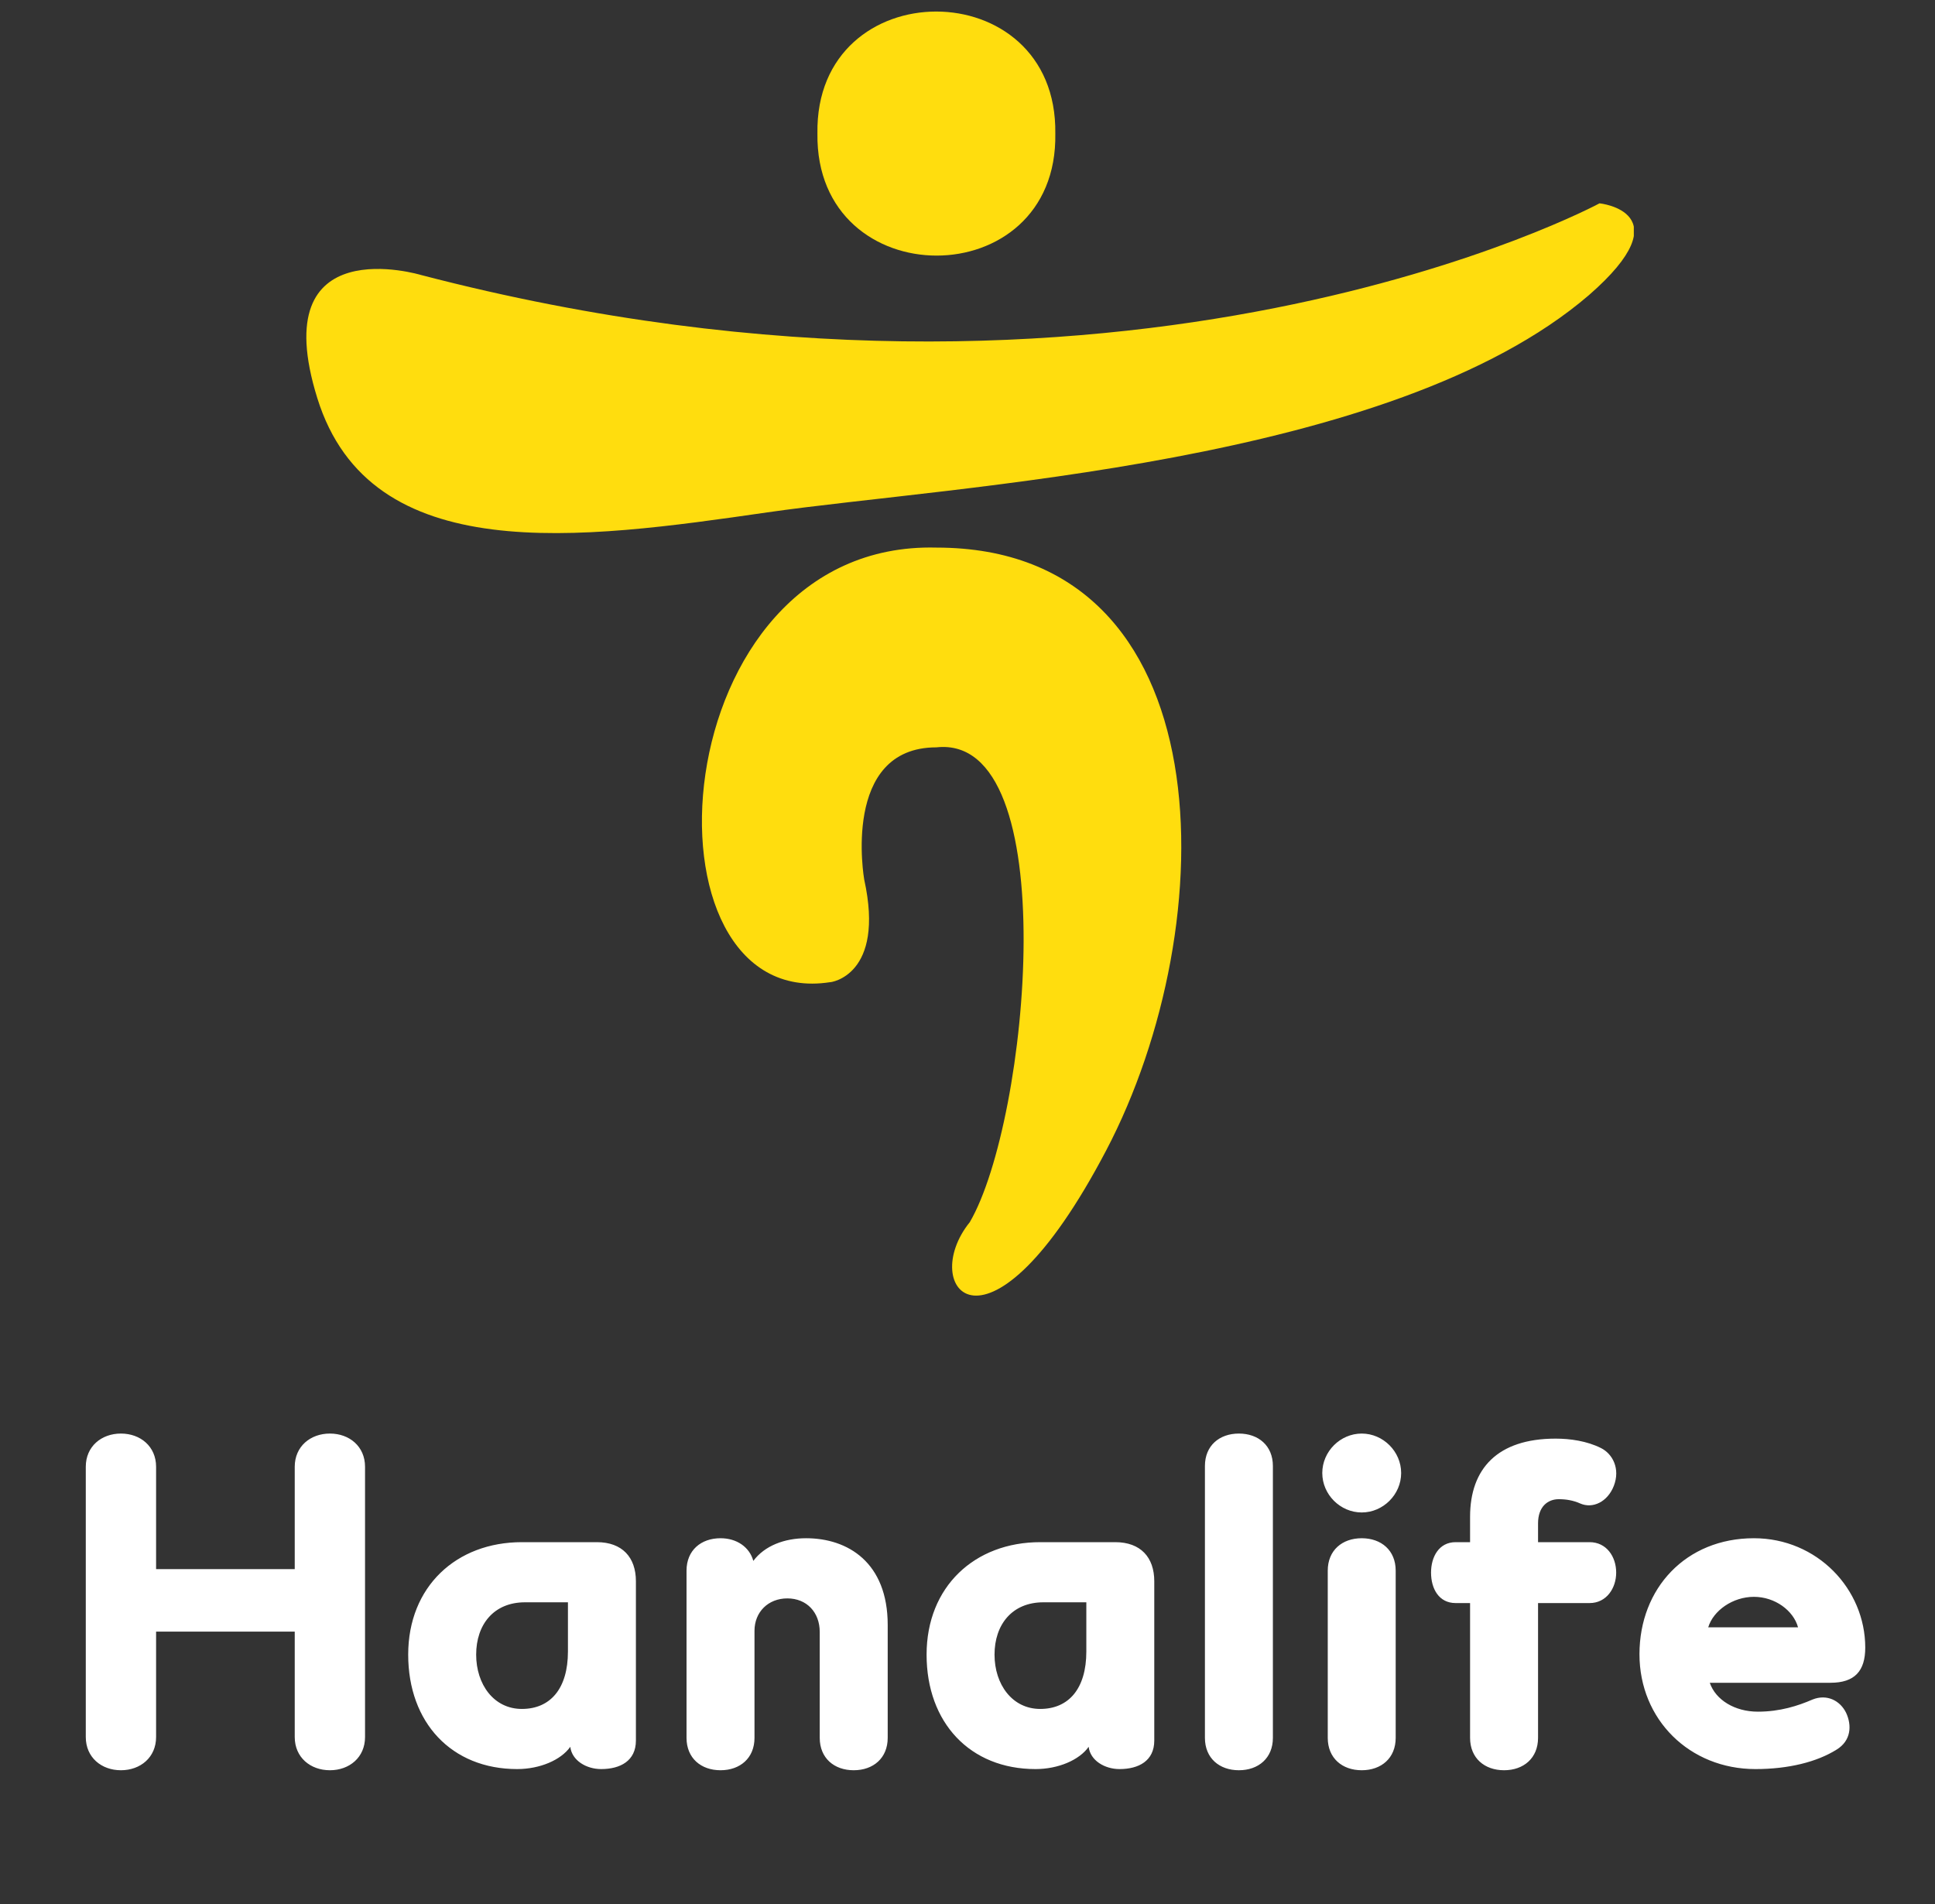 <svg width="63" height="62" viewBox="0 0 63 62" fill="none" xmlns="http://www.w3.org/2000/svg">
<rect x="0" y="0" width="63" height="62" fill="#333333" stroke="none"/>
<g clip-path="url(#clip0_73_6802)">
<path d="M34.359 4.347C34.433 -0.948 26.526 -0.948 26.614 4.347C26.541 9.647 34.453 9.647 34.359 4.347Z" fill="#FFDD0E"/>
<path d="M52.078 6.62C52.078 6.62 36.66 14.936 13.713 8.955C13.713 8.955 8.602 7.405 10.331 12.963C12.059 18.521 18.898 17.561 24.984 16.682C31.069 15.804 45.297 15.133 51.73 9.611C54.839 6.904 52.078 6.62 52.078 6.62Z" fill="#FFDD0E"/>
<path d="M28.137 28.636C28.137 28.636 27.378 24.333 30.487 24.333C34.673 23.873 33.512 36.467 31.574 39.793C29.865 41.906 32.147 44.825 36.014 37.459C39.882 30.092 39.931 17.829 30.487 17.829C21.478 17.602 20.597 32.985 27.03 31.978C27.03 31.988 28.827 31.771 28.137 28.636Z" fill="#FFDD0E"/>
</g>
<path d="M5.082 53.123H9.596V56.556C9.596 57.218 10.105 57.637 10.741 57.637C11.377 57.637 11.885 57.218 11.885 56.556V47.756C11.885 47.095 11.377 46.675 10.741 46.675C10.105 46.675 9.596 47.095 9.596 47.756V51.088H5.082V47.756C5.082 47.095 4.573 46.675 3.937 46.675C3.301 46.675 2.793 47.095 2.793 47.756V56.556C2.793 57.218 3.301 57.637 3.937 57.637C4.573 57.637 5.082 57.218 5.082 56.556V53.123ZM16.991 50.211C14.854 50.211 13.29 51.66 13.29 53.873C13.29 56.086 14.702 57.599 16.838 57.599C17.576 57.599 18.262 57.306 18.568 56.874C18.619 57.319 19.089 57.599 19.572 57.599C20.195 57.599 20.704 57.332 20.704 56.671V51.482C20.704 50.706 20.259 50.211 19.433 50.211H16.991ZM18.491 52.169V53.771C18.491 54.979 17.919 55.641 16.991 55.641C16.075 55.641 15.503 54.839 15.503 53.873C15.503 52.894 16.075 52.169 17.093 52.169H18.491ZM28.902 52.907C28.902 50.872 27.605 50.083 26.244 50.083C25.544 50.083 24.896 50.325 24.527 50.821C24.4 50.363 23.98 50.083 23.459 50.083C22.823 50.083 22.352 50.477 22.352 51.139V56.582C22.352 57.243 22.823 57.637 23.459 57.637C24.095 57.637 24.565 57.243 24.565 56.582V53.097C24.565 52.487 25.01 52.042 25.634 52.042C26.269 52.042 26.689 52.499 26.689 53.135V56.582C26.689 57.243 27.16 57.637 27.795 57.637C28.431 57.637 28.902 57.243 28.902 56.582V52.907ZM33.868 50.211C31.732 50.211 30.168 51.66 30.168 53.873C30.168 56.086 31.579 57.599 33.715 57.599C34.453 57.599 35.14 57.306 35.445 56.874C35.496 57.319 35.966 57.599 36.45 57.599C37.073 57.599 37.581 57.332 37.581 56.671V51.482C37.581 50.706 37.136 50.211 36.31 50.211H33.868ZM35.369 52.169V53.771C35.369 54.979 34.796 55.641 33.868 55.641C32.953 55.641 32.38 54.839 32.38 53.873C32.38 52.894 32.953 52.169 33.97 52.169H35.369ZM41.443 47.731C41.443 47.069 40.972 46.675 40.336 46.675C39.7 46.675 39.23 47.069 39.23 47.731V56.582C39.23 57.243 39.7 57.637 40.336 57.637C40.972 57.637 41.443 57.243 41.443 56.582V47.731ZM45.441 51.139C45.441 50.477 44.971 50.083 44.335 50.083C43.699 50.083 43.229 50.477 43.229 51.139V56.582C43.229 57.243 43.699 57.637 44.335 57.637C44.971 57.637 45.441 57.243 45.441 56.582V51.139ZM43.051 47.96C43.051 48.659 43.636 49.244 44.335 49.244C45.034 49.244 45.619 48.659 45.619 47.96C45.619 47.26 45.034 46.675 44.335 46.675C43.636 46.675 43.051 47.26 43.051 47.96ZM50.076 49.6C50.076 49.053 50.394 48.812 50.75 48.812C50.992 48.812 51.221 48.85 51.45 48.952C51.856 49.13 52.34 48.901 52.543 48.379C52.759 47.82 52.505 47.336 52.123 47.146C51.666 46.917 51.119 46.84 50.648 46.84C48.754 46.84 47.863 47.82 47.863 49.384V50.211H47.393C46.846 50.211 46.592 50.694 46.592 51.202C46.592 51.724 46.846 52.194 47.393 52.194H47.863V56.582C47.863 57.243 48.334 57.637 48.97 57.637C49.606 57.637 50.076 57.243 50.076 56.582V52.194H51.755C52.302 52.194 52.62 51.711 52.62 51.202C52.62 50.681 52.302 50.211 51.755 50.211H50.076V49.6ZM60.729 53.644C60.729 51.736 59.164 50.083 57.104 50.083C54.892 50.083 53.378 51.711 53.378 53.86C53.378 55.984 55.006 57.599 57.155 57.599C58.224 57.599 59.152 57.37 59.8 56.963C60.271 56.671 60.296 56.175 60.106 55.768C59.915 55.373 59.483 55.145 59.012 55.335C58.541 55.539 57.956 55.73 57.232 55.73C56.481 55.73 55.858 55.348 55.667 54.789H59.597C60.385 54.789 60.729 54.407 60.729 53.644ZM55.617 52.983C55.782 52.436 56.418 51.991 57.104 51.991C57.791 51.991 58.389 52.436 58.541 52.983H55.617Z" fill="white"/>
<defs>
<clipPath id="clip0_73_6802">
<rect width="43.245" height="41.805" fill="white" transform="translate(9.949 0.374)"/>
</clipPath>
</defs>
</svg>
